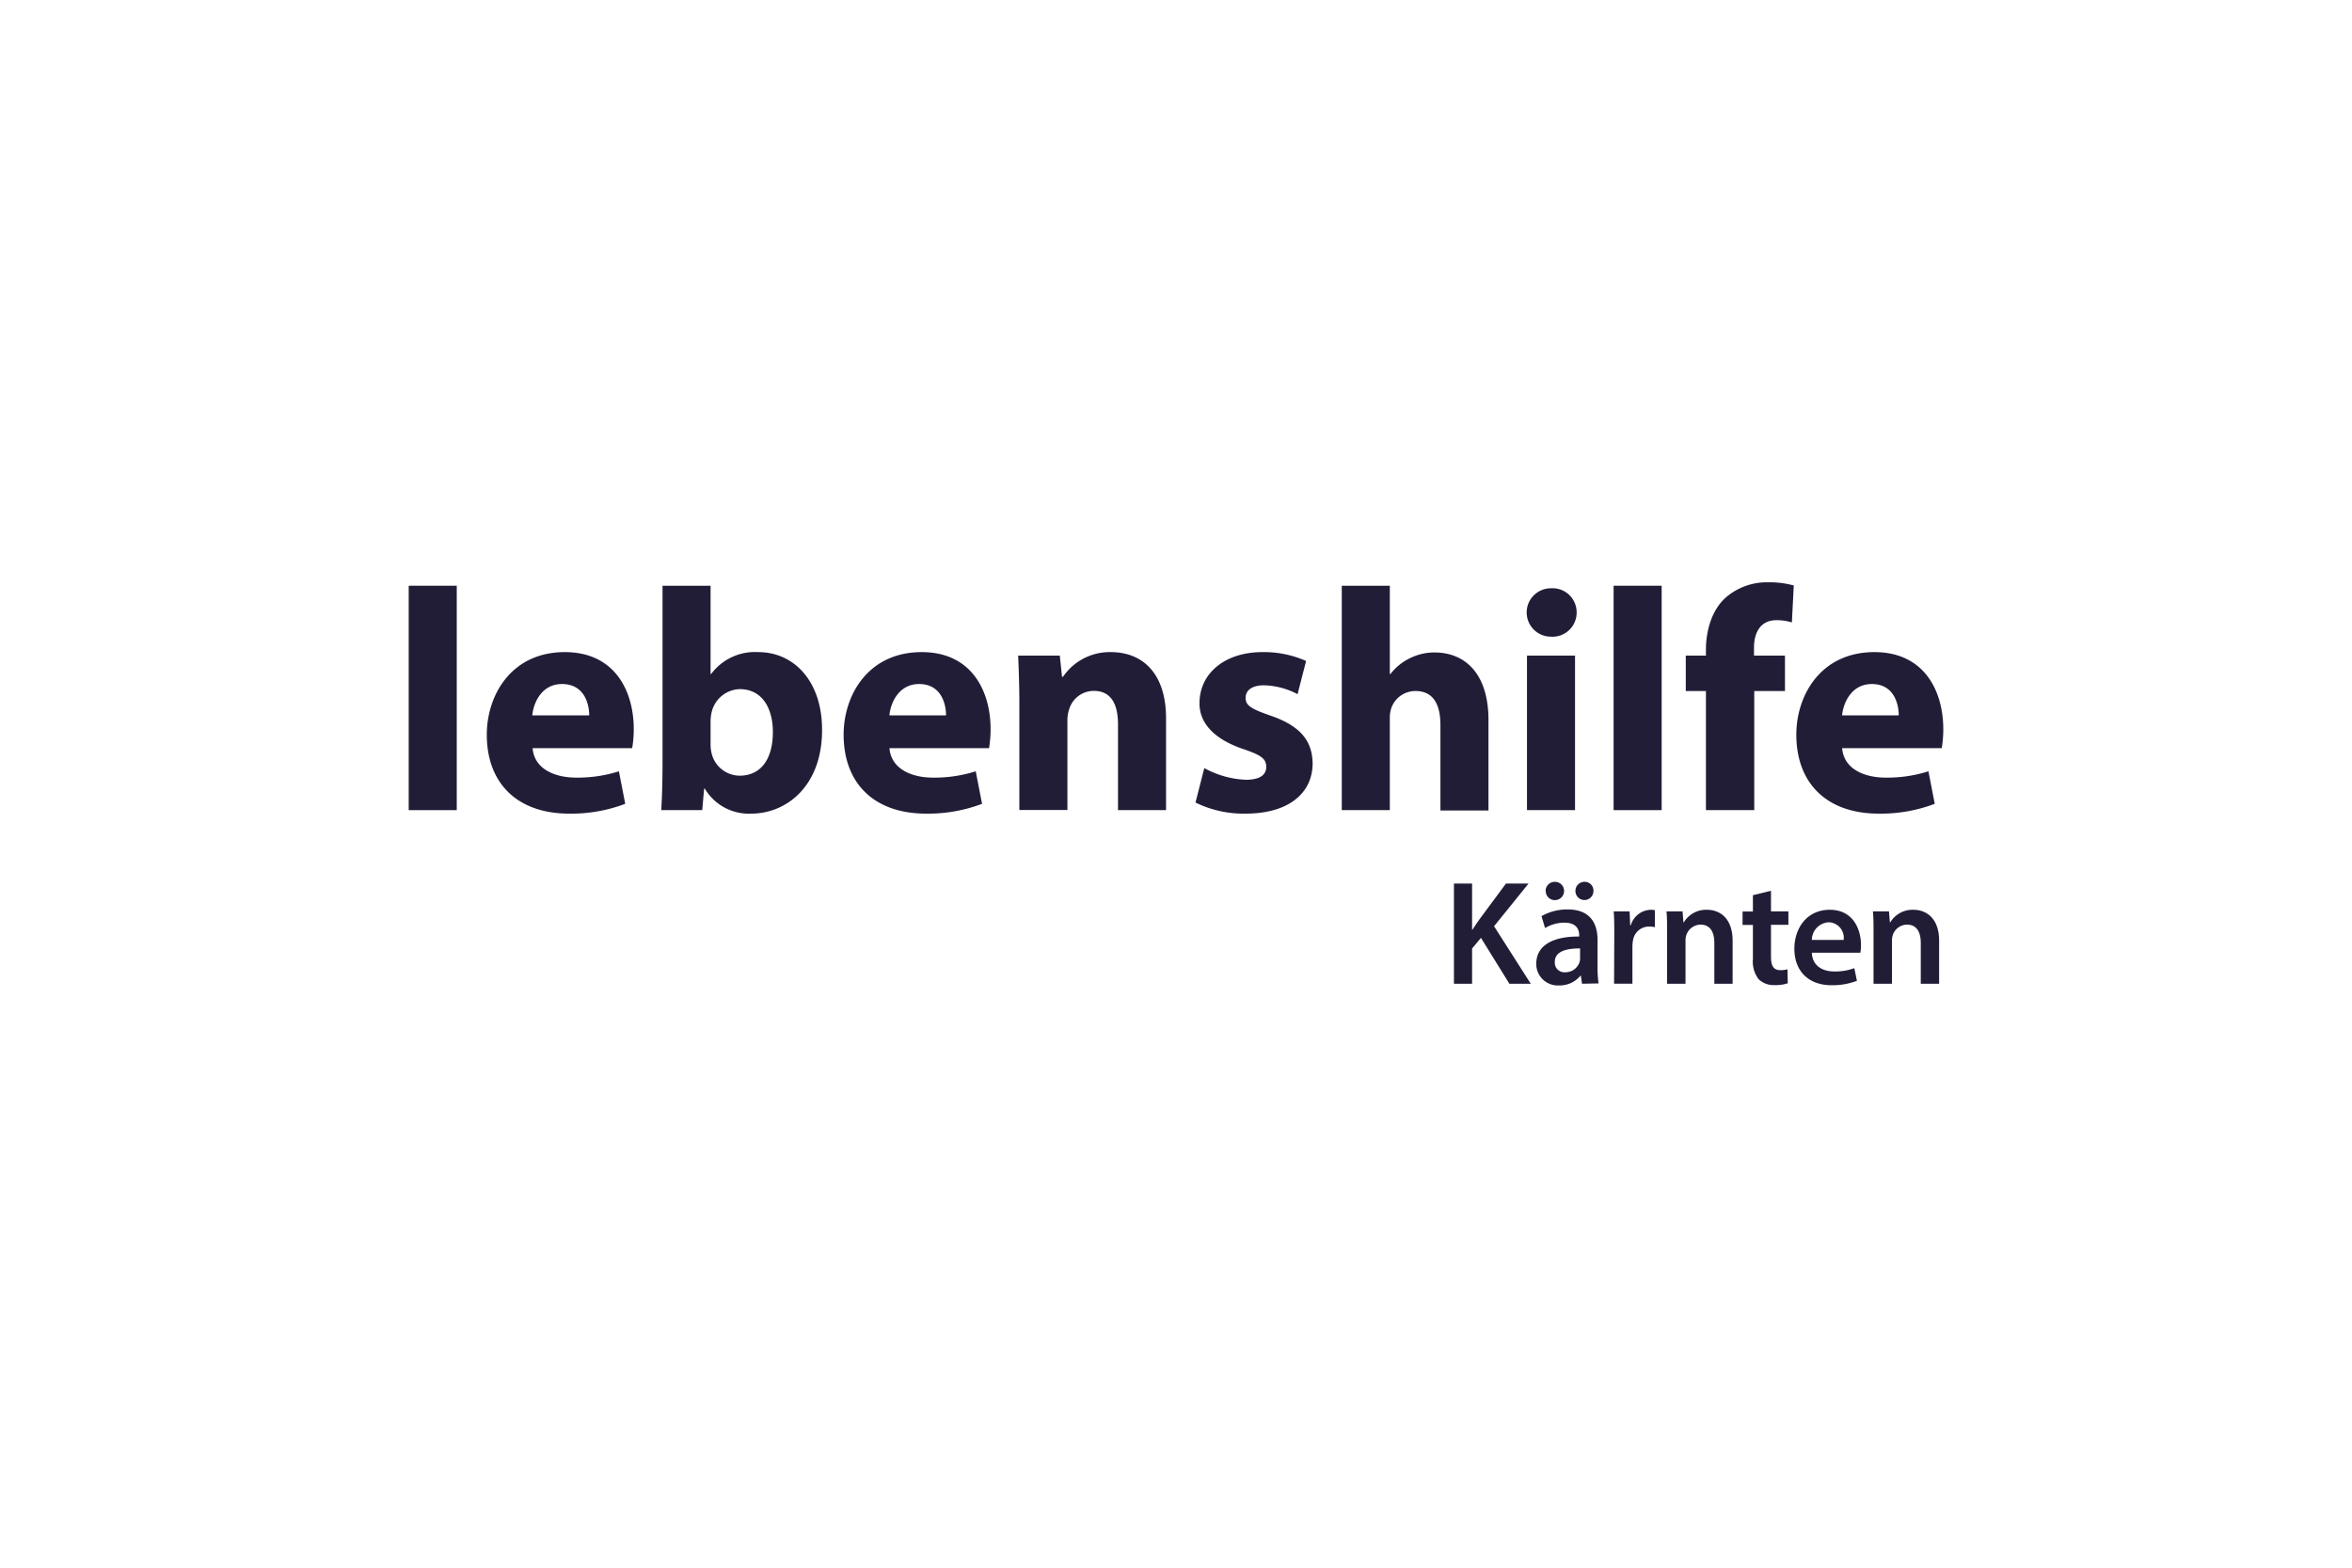 <svg id="Ebene_1" data-name="Ebene 1" xmlns="http://www.w3.org/2000/svg" viewBox="0 0 350 233.33"><defs><style>.cls-1{fill:#221d37;}</style></defs><rect class="cls-1" x="60.82" y="87.18" width="7.15" height="33.4"/><path class="cls-1" d="M87.68,106.47c0-1.74-.76-4.66-4.05-4.66-3,0-4.23,2.73-4.42,4.66Zm-8.42,4.89c.23,3,3.15,4.38,6.49,4.38a20.34,20.34,0,0,0,6.35-.94l.94,4.84a22.67,22.67,0,0,1-8.32,1.46c-7.81,0-12.28-4.57-12.28-11.76,0-5.83,3.62-12.28,11.61-12.28,7.44,0,10.26,5.79,10.26,11.48a16.26,16.26,0,0,1-.24,2.82Z"/><path class="cls-1" d="M105.74,110.8a5.34,5.34,0,0,0,.14,1.26,4.32,4.32,0,0,0,4.19,3.39c3.06,0,4.94-2.35,4.94-6.49,0-3.57-1.6-6.39-4.94-6.39a4.43,4.43,0,0,0-4.19,3.52,6.28,6.28,0,0,0-.14,1.32ZM98.59,87.18h7.15v13.13h.09a8.12,8.12,0,0,1,7-3.25c5.5,0,9.54,4.56,9.5,11.62,0,8.28-5.27,12.42-10.54,12.42a7.62,7.62,0,0,1-6.91-3.72h-.1l-.28,3.2H98.4c.1-1.5.19-4.28.19-6.86Z"/><path class="cls-1" d="M140.78,106.47c0-1.74-.75-4.66-4-4.66-3,0-4.24,2.73-4.43,4.66Zm-8.42,4.89c.24,3,3.15,4.38,6.49,4.38a20.29,20.29,0,0,0,6.35-.94l.94,4.84a22.67,22.67,0,0,1-8.32,1.46c-7.81,0-12.28-4.57-12.28-11.76,0-5.83,3.62-12.28,11.62-12.28,7.43,0,10.25,5.79,10.25,11.48a17.62,17.62,0,0,1-.23,2.82Z"/><path class="cls-1" d="M151.69,104.92c0-2.87-.09-5.32-.18-7.34h6.2l.33,3.15h.15a8.39,8.39,0,0,1,7.1-3.67c4.7,0,8.23,3.11,8.23,9.88v13.64h-7.15V107.83c0-3-1-5-3.62-5a3.83,3.83,0,0,0-3.63,2.68,5.3,5.3,0,0,0-.28,1.79v13.26h-7.15Z"/><path class="cls-1" d="M179.21,114.32a14,14,0,0,0,6.16,1.74c2.16,0,3.06-.75,3.06-1.92s-.71-1.74-3.39-2.64c-4.75-1.6-6.58-4.18-6.54-6.86,0-4.33,3.67-7.58,9.36-7.58a15.4,15.4,0,0,1,6.5,1.32l-1.27,4.94a11.27,11.27,0,0,0-5-1.32c-1.74,0-2.73.71-2.73,1.88s.9,1.65,3.72,2.64c4.37,1.5,6.21,3.71,6.25,7.1,0,4.28-3.38,7.48-10,7.48a16.25,16.25,0,0,1-7.43-1.65Z"/><path class="cls-1" d="M199.67,87.18h7.15v13.13h.1A8.07,8.07,0,0,1,209.74,98a8.22,8.22,0,0,1,3.71-.89c4.57,0,8.05,3.15,8.05,10.07v13.45h-7.15V107.93c0-3-1-5.08-3.72-5.08a3.79,3.79,0,0,0-3.57,2.49,4.5,4.5,0,0,0-.24,1.6v13.64h-7.15Z"/><path class="cls-1" d="M227.23,97.58h7.15v23h-7.15Zm7.39-6.4a3.59,3.59,0,0,1-3.86,3.58,3.6,3.6,0,1,1,.05-7.2,3.58,3.58,0,0,1,3.81,3.62"/><rect class="cls-1" x="240.12" y="87.18" width="7.15" height="33.4"/><path class="cls-1" d="M253.86,120.58V102.85h-3V97.58h3v-.89c0-2.78.84-5.84,2.91-7.72a9.33,9.33,0,0,1,6.35-2.3,13.77,13.77,0,0,1,3.81.47l-.28,5.5a7.65,7.65,0,0,0-2.31-.33c-2.35,0-3.33,1.83-3.33,4.09v1.18h4.61v5.27h-4.57v17.73Z"/><path class="cls-1" d="M282.55,106.47c0-1.74-.75-4.66-4-4.66-3,0-4.24,2.73-4.43,4.66Zm-8.42,4.89c.23,3,3.15,4.38,6.49,4.38a20.29,20.29,0,0,0,6.35-.94l.94,4.84a22.67,22.67,0,0,1-8.32,1.46c-7.81,0-12.28-4.57-12.28-11.76,0-5.83,3.62-12.28,11.62-12.28,7.43,0,10.25,5.79,10.25,11.48a17.62,17.62,0,0,1-.23,2.82Z"/><path class="cls-1" d="M216.36,131.51h2.7v6.86h.06c.36-.57.73-1.1,1.09-1.61l3.89-5.25h3.36l-5.13,6.35,5.46,8.56h-3.18l-4.23-6.83-1.32,1.59v5.24h-2.7Z"/><path class="cls-1" d="M235.42,146.42l-.17-1.19h-.07a4,4,0,0,1-3.18,1.44,3.2,3.2,0,0,1-3.39-3.21c0-2.72,2.41-4.09,6.39-4.07v-.18c0-.71-.28-1.88-2.19-1.88a5.6,5.6,0,0,0-2.89.8l-.53-1.77a7.7,7.7,0,0,1,3.89-1c3.45,0,4.45,2.19,4.45,4.53v3.89a17.37,17.37,0,0,0,.15,2.59ZM230,132.62a1.36,1.36,0,0,1,1.39-1.37,1.36,1.36,0,0,1,0,2.72,1.35,1.35,0,0,1-1.37-1.35m5.11,8.54c-1.92,0-3.76.38-3.76,2a1.43,1.43,0,0,0,1.55,1.55,2.2,2.2,0,0,0,2.12-1.48,1.86,1.86,0,0,0,.09-.6Zm-.69-8.54a1.34,1.34,0,0,1,1.35-1.37,1.3,1.3,0,0,1,1.33,1.37,1.34,1.34,0,1,1-2.68,0"/><path class="cls-1" d="M240.22,139.12c0-1.46,0-2.5-.09-3.47h2.37l.09,2.06h.09a3.2,3.2,0,0,1,2.94-2.3,3.1,3.1,0,0,1,.64.06V138a4,4,0,0,0-.79-.09A2.41,2.41,0,0,0,243,140a5.1,5.1,0,0,0-.08.84v5.57h-2.73Z"/><path class="cls-1" d="M248.08,138.86c0-1.24,0-2.28-.09-3.21h2.39l.13,1.62h.07a3.85,3.85,0,0,1,3.42-1.86c1.89,0,3.83,1.21,3.83,4.62v6.39h-2.72v-6.08c0-1.55-.57-2.72-2.06-2.72a2.28,2.28,0,0,0-2.12,1.59,2.75,2.75,0,0,0-.11.89v6.32h-2.74Z"/><path class="cls-1" d="M263.54,132.58v3.07h2.59v2h-2.59v4.75c0,1.31.35,2,1.39,2a3.83,3.83,0,0,0,1.06-.13l.05,2.08a5.85,5.85,0,0,1-2,.27,3.17,3.17,0,0,1-2.35-.89,4.32,4.32,0,0,1-.84-3v-5.06h-1.54v-2h1.54v-2.43Z"/><path class="cls-1" d="M269.62,141.8c.07,1.95,1.59,2.79,3.32,2.79a8.11,8.11,0,0,0,3-.49l.39,1.88a10.07,10.07,0,0,1-3.76.66c-3.49,0-5.55-2.14-5.55-5.44,0-3,1.82-5.79,5.27-5.79s4.64,2.87,4.64,5.24a6.08,6.08,0,0,1-.09,1.15Zm4.73-1.9a2.3,2.3,0,0,0-2.23-2.63,2.66,2.66,0,0,0-2.5,2.63Z"/><path class="cls-1" d="M278.8,138.86c0-1.24,0-2.28-.09-3.21h2.39l.13,1.62h.07a3.86,3.86,0,0,1,3.43-1.86c1.88,0,3.83,1.21,3.83,4.62v6.39h-2.73v-6.08c0-1.55-.57-2.72-2.05-2.72a2.28,2.28,0,0,0-2.13,1.59,3.06,3.06,0,0,0-.11.89v6.32H278.8Z"/></svg>